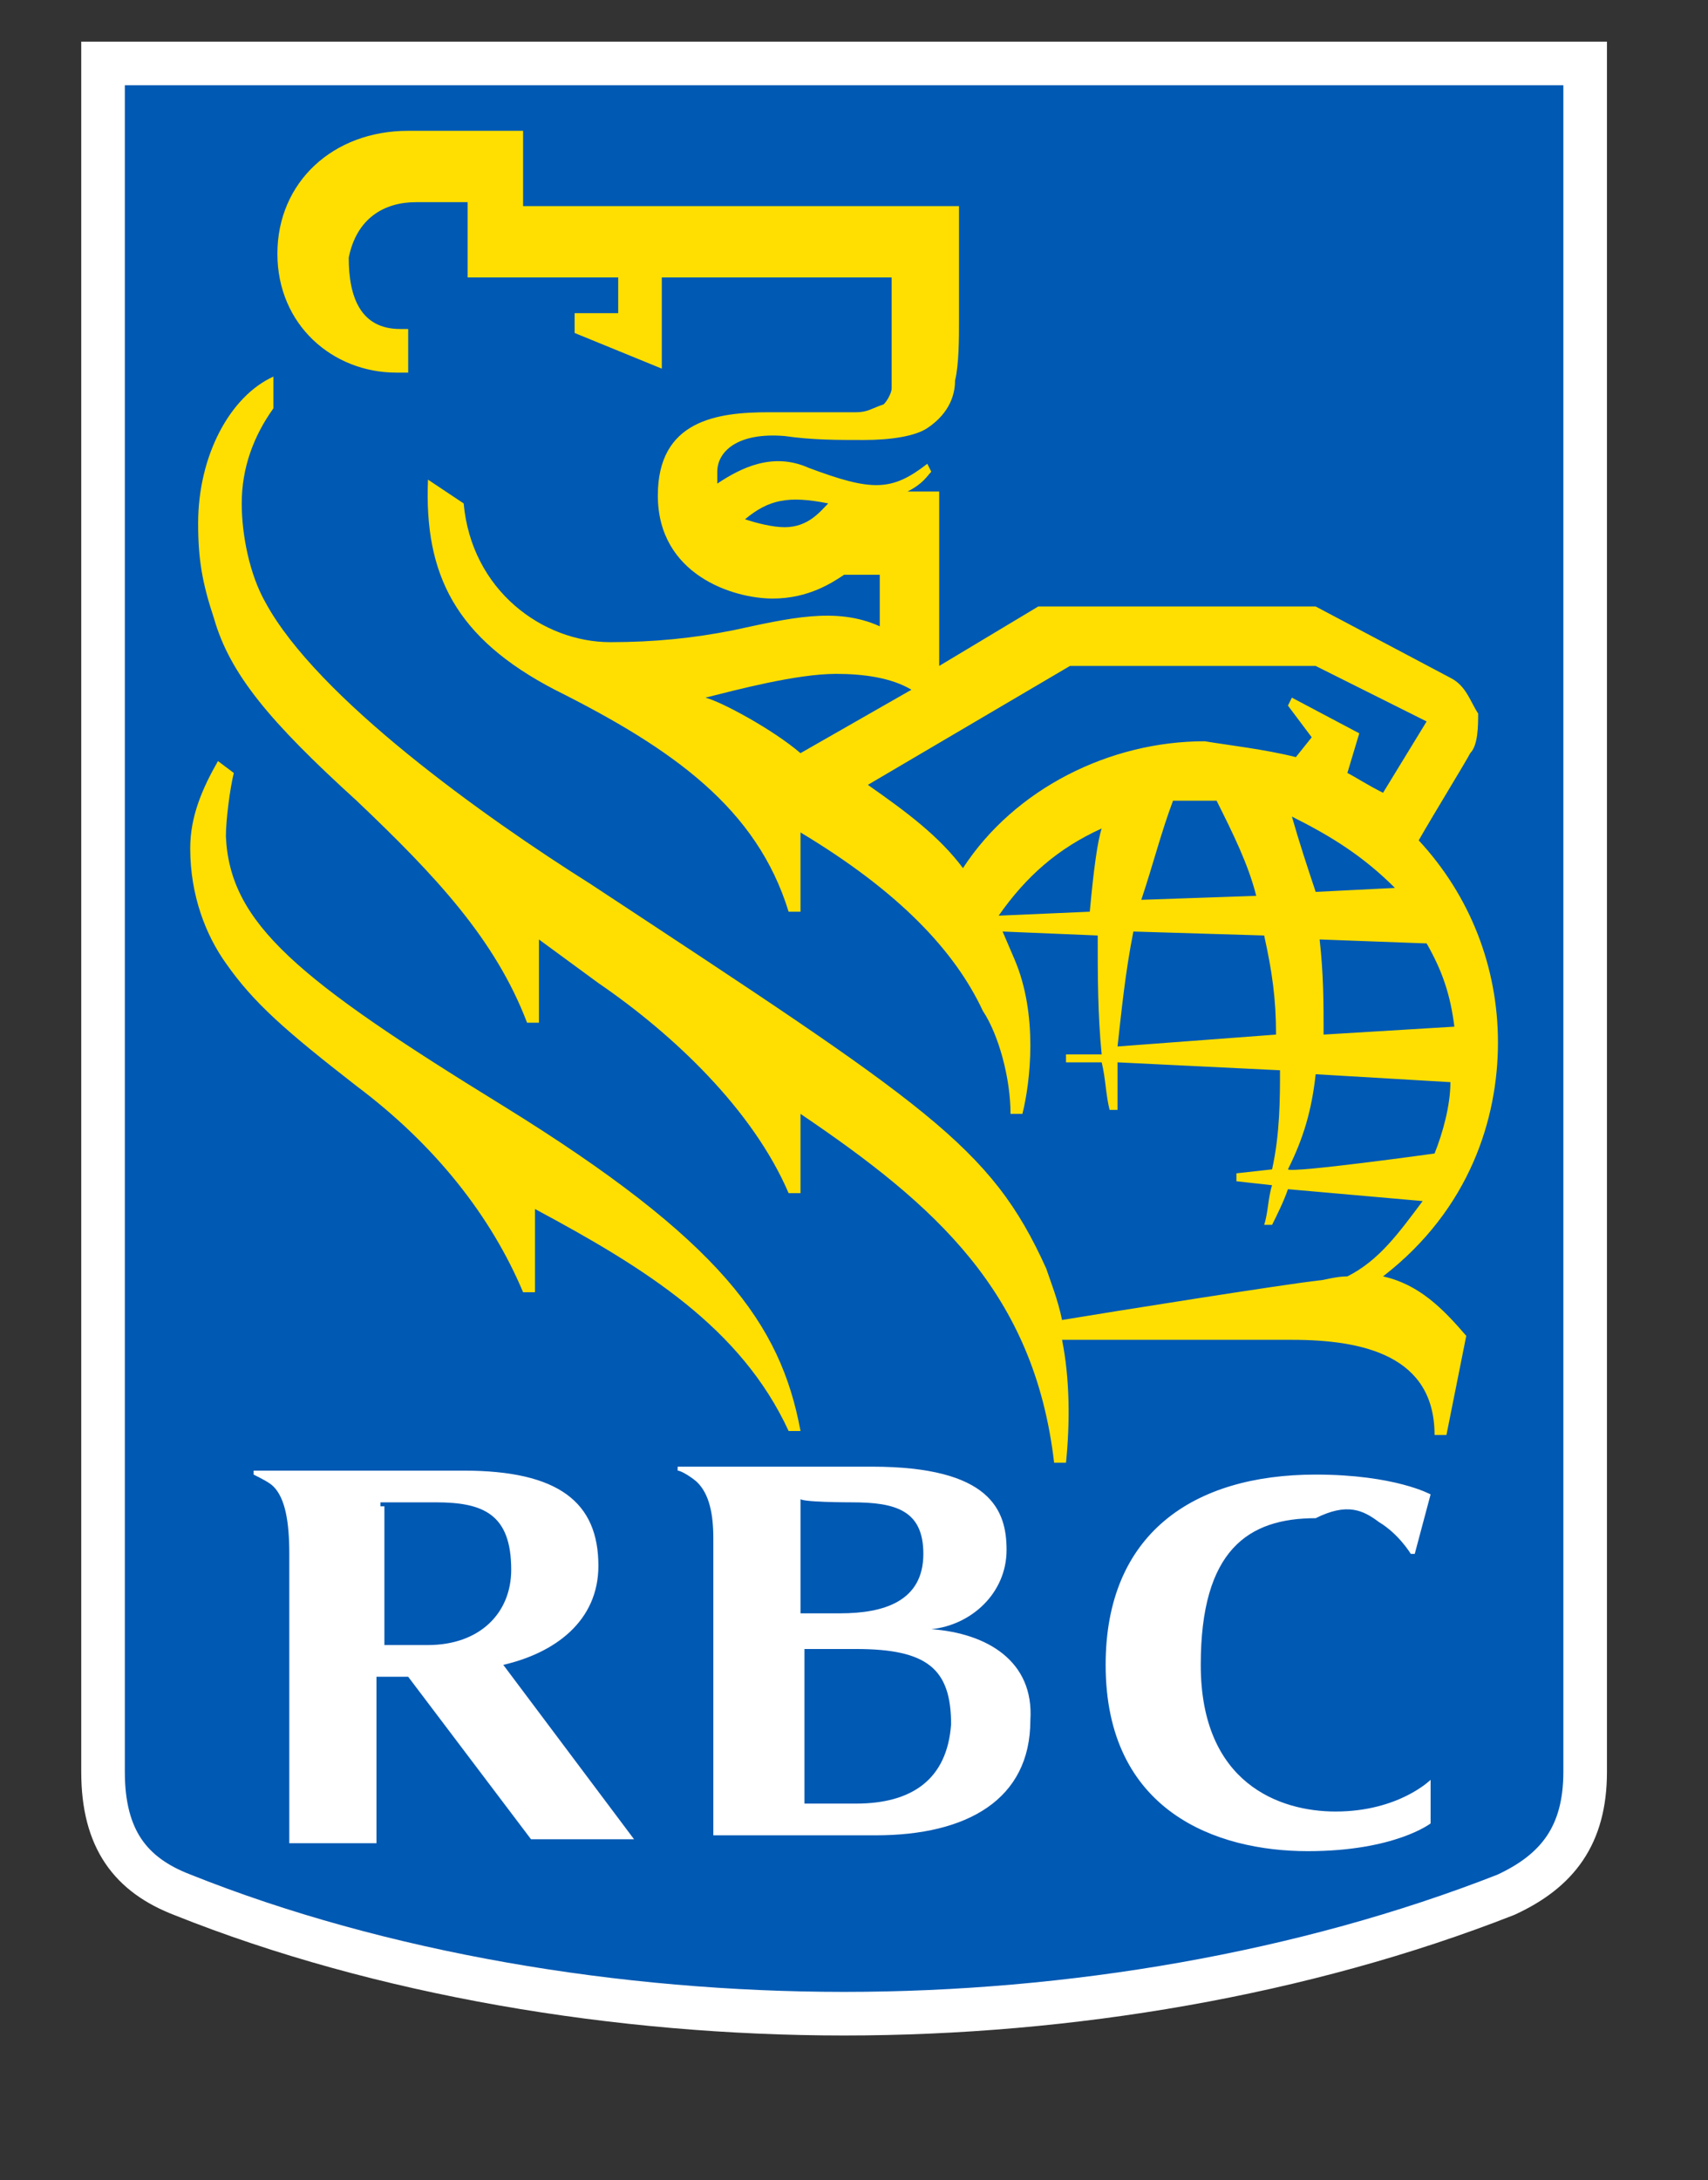 <?xml version="1.0" encoding="utf-8"?>
<!-- Generator: Adobe Illustrator 24.3.0, SVG Export Plug-In . SVG Version: 6.00 Build 0)  -->
<svg version="1.1" id="Layer_1" xmlns="http://www.w3.org/2000/svg" xmlns:xlink="http://www.w3.org/1999/xlink" x="0px" y="0px"
	 viewBox="0 0 43.1 55" style="enable-background:new 0 0 43.1 55;" xml:space="preserve">
<rect x="0" y="0" width="43.1" height="55" fill="#333333" stroke="none"/>
<style type="text/css">
	.st0{fill:#0059B3;}
	.st1{fill:none;stroke:#FFFFFF;stroke-width:1.1;}
	.st2{fill:#FFDF01;}
	.st3{fill:#FFFFFF;}
</style>
<path class="st0" d="M40,44.7c0,1.6-0.7,2.5-2,3.1c-5.1,2-11,3-16.7,3s-11.7-1-16.7-3c-1.3-0.5-2-1.4-2-3.1V1.6H40V44.7"/>
<path class="st1" d="M40,44.7c0,1.6-0.7,2.5-2,3.1c-5.1,2-11,3-16.7,3s-11.7-1-16.7-3c-1.3-0.5-2-1.4-2-3.1V1.6H40V44.7z"/>
<path class="st2" d="M12.7,27.9c-5.2-3.2-6.9-4.6-7-6.8c0-0.4,0.1-1.2,0.2-1.6l-0.4-0.3c-0.4,0.7-0.7,1.4-0.7,2.2
	c0,1.2,0.4,2.2,0.9,2.9C6.4,25.3,7.2,26,9,27.4c2,1.5,3.4,3.3,4.2,5.2h0.3v-2.1c2.8,1.5,5.2,3,6.4,5.6h0.3
	C19.7,33.4,18.2,31.3,12.7,27.9 M27.8,20.9c-1.1,0.5-1.9,1.2-2.6,2.2l2.3-0.1C27.6,21.9,27.7,21.2,27.8,20.9z M36.2,29.1
	c0.2-0.5,0.4-1.2,0.4-1.8l-3.4-0.2c-0.1,0.9-0.3,1.6-0.7,2.4C32.6,29.6,36.2,29.1,36.2,29.1z M32.6,20.6c0.2,0.7,0.4,1.3,0.6,1.9
	l2-0.1C34.4,21.6,33.6,21.1,32.6,20.6z M31.7,22.6c-0.2-0.8-0.6-1.6-1-2.4h-1.1c-0.3,0.8-0.5,1.6-0.8,2.5
	C28.8,22.7,31.7,22.6,31.7,22.6z M33.3,23.7c0.1,0.9,0.1,1.6,0.1,2.4l3.3-0.2c-0.1-0.8-0.3-1.4-0.7-2.1L33.3,23.7z M32.2,26.1
	c0-0.9-0.1-1.6-0.3-2.5l-3.3-0.1c-0.2,1-0.3,2-0.4,2.9C28.2,26.4,32.2,26.1,32.2,26.1z M32.7,19.1l0.4-0.5l-0.6-0.8l0.1-0.2l1.7,0.9
	L34,19.5c0.2,0.1,0.5,0.3,0.9,0.5l1.1-1.8l-2.8-1.4h-6.2l-5.1,3c1,0.7,1.8,1.3,2.4,2.1c1.3-2,3.7-3.2,6.1-3.2
	C31,18.8,31.9,18.9,32.7,19.1z M20.2,19l2.8-1.6c-0.5-0.3-1.2-0.4-1.9-0.4c-1,0-2.5,0.4-3.3,0.6C18.2,17.7,19.5,18.4,20.2,19z
	 M20.9,12.7c-1-0.2-1.5-0.1-2.1,0.4c0.3,0.1,0.7,0.2,1,0.2C20.4,13.3,20.7,12.9,20.9,12.7z M36.5,36.2h-0.3c0-2-1.8-2.4-3.6-2.4
	h-5.8c0.2,1,0.2,2.1,0.1,3.1h-0.3c-0.5-4.3-3-6.5-6.4-8.8v2h-0.3c-0.9-2.1-2.9-4-4.8-5.3l-1.5-1.1v2.1h-0.3
	c-0.8-2.1-2.3-3.7-4.3-5.6c-2.2-2-3.2-3.2-3.6-4.6c-0.3-0.9-0.4-1.5-0.4-2.4c0-1.7,0.8-3.2,1.9-3.7v0.8c-0.5,0.7-0.8,1.5-0.8,2.4
	c0,0.8,0.2,1.8,0.6,2.5c1.3,2.4,5.5,5.4,8.2,7.1c8.5,5.6,10.1,6.6,11.5,9.7c0.1,0.3,0.3,0.8,0.4,1.3c1.2-0.2,5.6-0.9,6.5-1
	c0.1,0,0.4-0.1,0.7-0.1c0.8-0.4,1.3-1.1,1.9-1.9L32.5,30c-0.1,0.3-0.3,0.7-0.4,0.9h-0.2c0.1-0.3,0.1-0.7,0.2-1l-0.9-0.1v-0.2
	l0.9-0.1c0.2-0.9,0.2-1.8,0.2-2.5l-4.1-0.2v1.2H28c-0.1-0.4-0.1-0.8-0.2-1.2h-0.9v-0.2h0.9c-0.1-1-0.1-2-0.1-3l-2.4-0.1l0.3,0.7
	c0.6,1.4,0.4,3.1,0.2,3.9h-0.3c0-0.9-0.3-2-0.7-2.6c-0.7-1.5-2.1-3-4.6-4.5v2h-0.3c-0.8-2.6-2.9-4.1-5.9-5.6
	c-2.5-1.3-3.3-2.9-3.2-5.3l0.9,0.6c0.2,2.2,2,3.5,3.7,3.5c1.1,0,2.1-0.1,3.1-0.3c1.4-0.3,2.6-0.6,3.7-0.1v-1.3h-0.9
	c-0.3,0.2-0.9,0.6-1.8,0.6c-1,0-2.9-0.6-2.9-2.6c0-1.9,1.5-2.1,2.8-2.1h2.2c0.3,0,0.4-0.1,0.7-0.2c0.1-0.1,0.2-0.3,0.2-0.4V7h-5.8
	v2.3l-2.2-0.9V7.9h1.1V7h-3.8V5.1h-1.3c-0.8,0-1.5,0.4-1.7,1.4c0,1,0.3,1.8,1.3,1.8h0.2v1.1H10c-1.6,0-3-1.2-3-3s1.4-3.1,3.3-3.1
	h2.9v1.9h11v2.9c0,0.4,0,1.1-0.1,1.5c0,0.3-0.1,0.8-0.7,1.2c-0.3,0.2-0.9,0.3-1.6,0.3c-0.7,0-1.3,0-2-0.1c-1.2-0.1-1.7,0.4-1.7,0.9
	v0.3c0.6-0.4,1.4-0.8,2.3-0.4c1.6,0.6,2.1,0.6,3-0.1l0.1,0.2c-0.1,0.1-0.2,0.3-0.6,0.5h0.8v4.4l2.5-1.5h7l3.4,1.8
	c0.4,0.2,0.5,0.6,0.7,0.9c0,0.3,0,0.8-0.2,1c-0.1,0.2-0.9,1.5-1.3,2.2c1.3,1.4,2,3.2,2,5.1s-0.7,4.2-2.9,5.9
	c0.9,0.2,1.5,0.8,2.1,1.5L36.5,36.2"/>
<path class="st3" d="M21.6,45.5h-1.3v-3.9h1.3c1.8,0,2.4,0.5,2.4,1.9C23.9,44.9,23,45.5,21.6,45.5z M21.5,37.9
	c1.1,0,1.8,0.2,1.8,1.3c0,1.2-1,1.5-2.1,1.5h-1v-2.9C20.1,37.9,21.5,37.9,21.5,37.9z M23.5,41.1c1-0.1,1.9-0.9,1.9-2
	c0-1-0.4-2.1-3.4-2.1h-4.9v0.1c0.1,0,0.4,0.2,0.5,0.3c0.3,0.3,0.4,0.8,0.4,1.4v7.5h4.1c2.3,0,3.9-0.9,3.9-2.9
	C26.1,41.9,24.9,41.2,23.5,41.1 M9.6,37.9H11c1.2,0,1.9,0.3,1.9,1.7c0,1.1-0.8,1.9-2.1,1.9H9.7v-3.5H9.6z M13.4,46.4h2.6L12.7,42
	c1.3-0.3,2.4-1.1,2.4-2.5c0-1.6-1-2.4-3.4-2.4H6.4v0.1c0.2,0.1,0.4,0.2,0.5,0.3c0.3,0.3,0.4,0.9,0.4,1.7v7.3h2.2v-4.2h0.8L13.4,46.4
	 M34.8,38.4c0.5,0.3,0.8,0.8,0.8,0.8h0.1l0.4-1.5c0,0-0.9-0.5-2.9-0.5c-3.1,0-5.3,1.5-5.3,4.8c0,3.7,2.8,4.7,5.1,4.7
	c2.2,0,3.1-0.7,3.1-0.7v-1.1c0,0-0.8,0.8-2.4,0.8c-1.4,0-3.4-0.7-3.4-3.7c0-2.9,1.2-3.7,2.9-3.7C34,37.9,34.4,38.1,34.8,38.4"/>
</svg>
